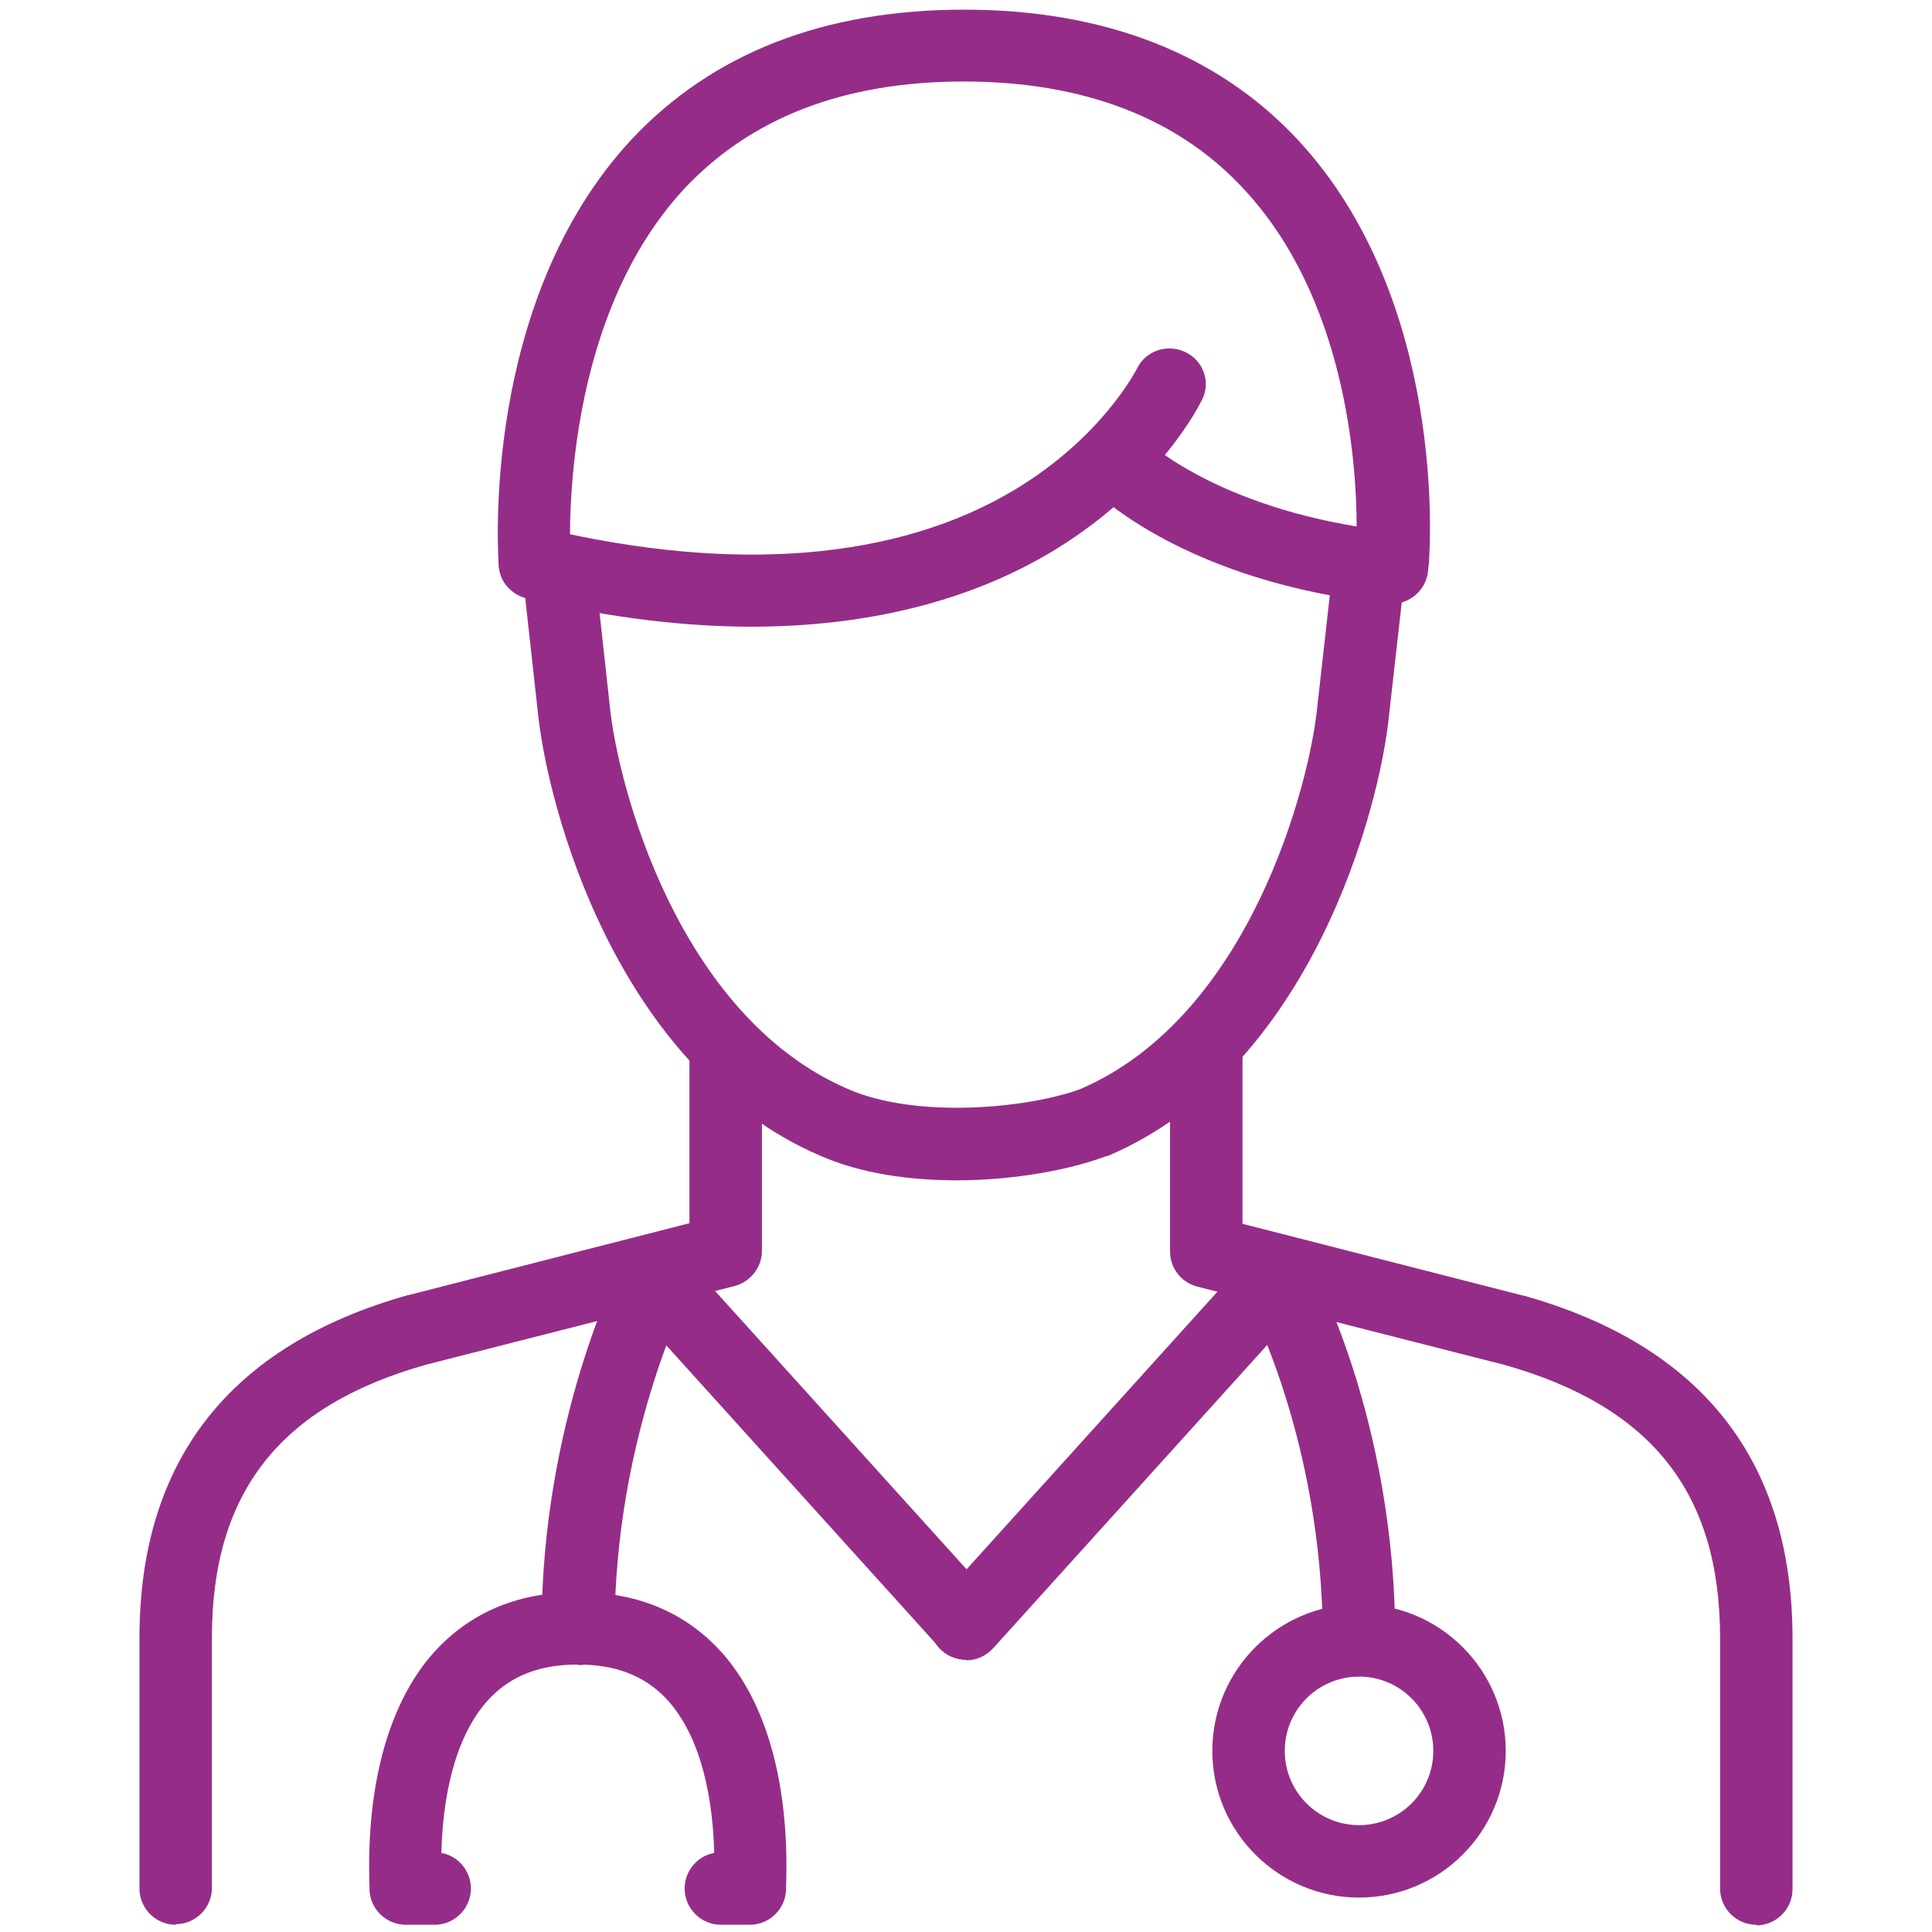 <?xml version="1.0" encoding="UTF-8"?><svg id="Capa_4" xmlns="http://www.w3.org/2000/svg" viewBox="0 0 32 32"><defs><style>.cls-1{fill:#952d88;}</style></defs><path class="cls-1" d="M15.85,19.55c-.78,0-1.59-.11-2.27-.41-3.38-1.46-4.51-5.78-4.67-7.33l-.24-2.17c-.04-.33.2-.63.53-.66.33-.04.63.2.66.53l.24,2.18s0,0,0,0c.12,1.26,1.11,5.13,3.95,6.35,1.15.5,3,.31,3.84,0,2.82-1.21,3.81-5.08,3.93-6.35,0,0,0,0,0,0l.26-2.31c.04-.33.33-.57.66-.53.33.04.57.33.53.66l-.26,2.31c-.15,1.56-1.29,5.9-4.67,7.33,0,0-.01,0-.02,0-.58.22-1.51.4-2.48.4Z"/><path class="cls-1" d="M23.04,10s-.04,0-.06,0c-3.36-.36-4.83-1.84-4.89-1.9-.23-.24-.22-.62.01-.85.24-.23.61-.22.84.01.02.02,1.1,1.06,3.53,1.46,0-1.07-.19-3.79-1.87-5.59-1.09-1.18-2.66-1.78-4.64-1.78s-3.52.6-4.62,1.77c-2.14,2.3-1.89,6.12-1.89,6.16.02.33-.22.62-.55.64-.33.02-.62-.22-.64-.55-.01-.18-.3-4.37,2.2-7.06C11.8.88,13.65.16,15.97.16s4.2.73,5.53,2.16c2.47,2.66,2.18,6.78,2.17,6.95,0,.01,0,.02,0,.03l-.02.18c-.04.3-.3.52-.59.52Z"/><path class="cls-1" d="M12.45,10.38c-1.09,0-2.32-.14-3.73-.47-.32-.08-.52-.4-.44-.72.08-.32.4-.52.72-.44,3.16.75,5.86.53,7.81-.64,1.46-.88,2.01-1.99,2.02-2,.14-.3.5-.42.8-.28.3.14.43.5.28.79-.03.06-.68,1.4-2.41,2.47-1.07.66-2.71,1.29-5.06,1.29Z"/><path class="cls-1" d="M9.57,27.57c-.33,0-.6-.27-.6-.6,0-3.43,1.28-5.96,1.34-6.06.15-.29.51-.41.81-.26.29.15.41.51.26.81-.01.03-1.2,2.39-1.2,5.52,0,.33-.27.6-.6.6Z"/><path class="cls-1" d="M22.51,27.77c-.33,0-.6-.27-.6-.6,0-3.35-1.27-5.67-1.28-5.69-.16-.29-.06-.65.23-.82.29-.16.65-.06.82.23.06.11,1.43,2.61,1.43,6.27,0,.33-.27.6-.6.6Z"/><path class="cls-1" d="M16,27.49c-.16,0-.33-.07-.44-.2l-5.16-5.71c-.22-.25-.2-.62.04-.85.25-.22.62-.2.85.04l5.16,5.71c.22.25.2.62-.04.85-.11.1-.26.15-.4.15Z"/><path class="cls-1" d="M16,27.49c-.14,0-.29-.05-.4-.15-.25-.22-.26-.6-.04-.85l5.16-5.71c.22-.25.6-.26.85-.04.25.22.26.6.04.85l-5.16,5.71c-.12.13-.28.2-.44.2Z"/><path class="cls-1" d="M2.91,31.88c-.33,0-.6-.27-.6-.6v-4.15c0-2.94,1.5-4.85,4.45-5.68,0,0,0,0,.01,0l4.65-1.19v-2.91c0-.33.27-.6.6-.6s.6.27.6.6v3.37c0,.27-.19.51-.45.58l-5.1,1.3c-2.43.68-3.56,2.12-3.56,4.52v4.15c0,.33-.27.6-.6.6Z"/><path class="cls-1" d="M29.09,31.88c-.33,0-.6-.27-.6-.6v-4.15c0-2.4-1.13-3.83-3.56-4.52l-5.1-1.3c-.27-.07-.45-.31-.45-.58v-3.37c0-.33.27-.6.6-.6s.6.27.6.6v2.91l4.65,1.19s0,0,.01,0c2.95.83,4.45,2.74,4.45,5.68v4.15c0,.33-.27.6-.6.6Z"/><path class="cls-1" d="M22.51,31.43c-1.34,0-2.43-1.09-2.43-2.43s1.09-2.43,2.43-2.43,2.43,1.09,2.43,2.43-1.09,2.43-2.43,2.43ZM22.51,27.77c-.68,0-1.23.55-1.23,1.23s.55,1.23,1.23,1.23,1.23-.55,1.23-1.23-.55-1.23-1.23-1.23Z"/><path class="cls-1" d="M7.2,31.88h-.48c-.33,0-.6-.27-.6-.6,0,0,0-.02,0-.04-.06-1.72.34-3.12,1.14-3.95.59-.61,1.36-.92,2.31-.92.33,0,.6.27.6.6s-.27.6-.6.6c-.62,0-1.09.18-1.45.55-.5.52-.78,1.42-.81,2.57.28.05.49.3.49.59,0,.33-.27.6-.6.6ZM7.32,31.28h0,0Z"/><path class="cls-1" d="M12.42,31.88h-.48c-.33,0-.6-.27-.6-.6,0-.29.21-.54.49-.59-.03-1.15-.31-2.05-.81-2.57-.36-.37-.83-.55-1.45-.55-.33,0-.6-.27-.6-.6s.27-.6.6-.6c.95,0,1.72.31,2.31.92.8.83,1.2,2.23,1.14,3.95,0,.02,0,.03,0,.04,0,.33-.27.6-.6.6Z"/></svg>